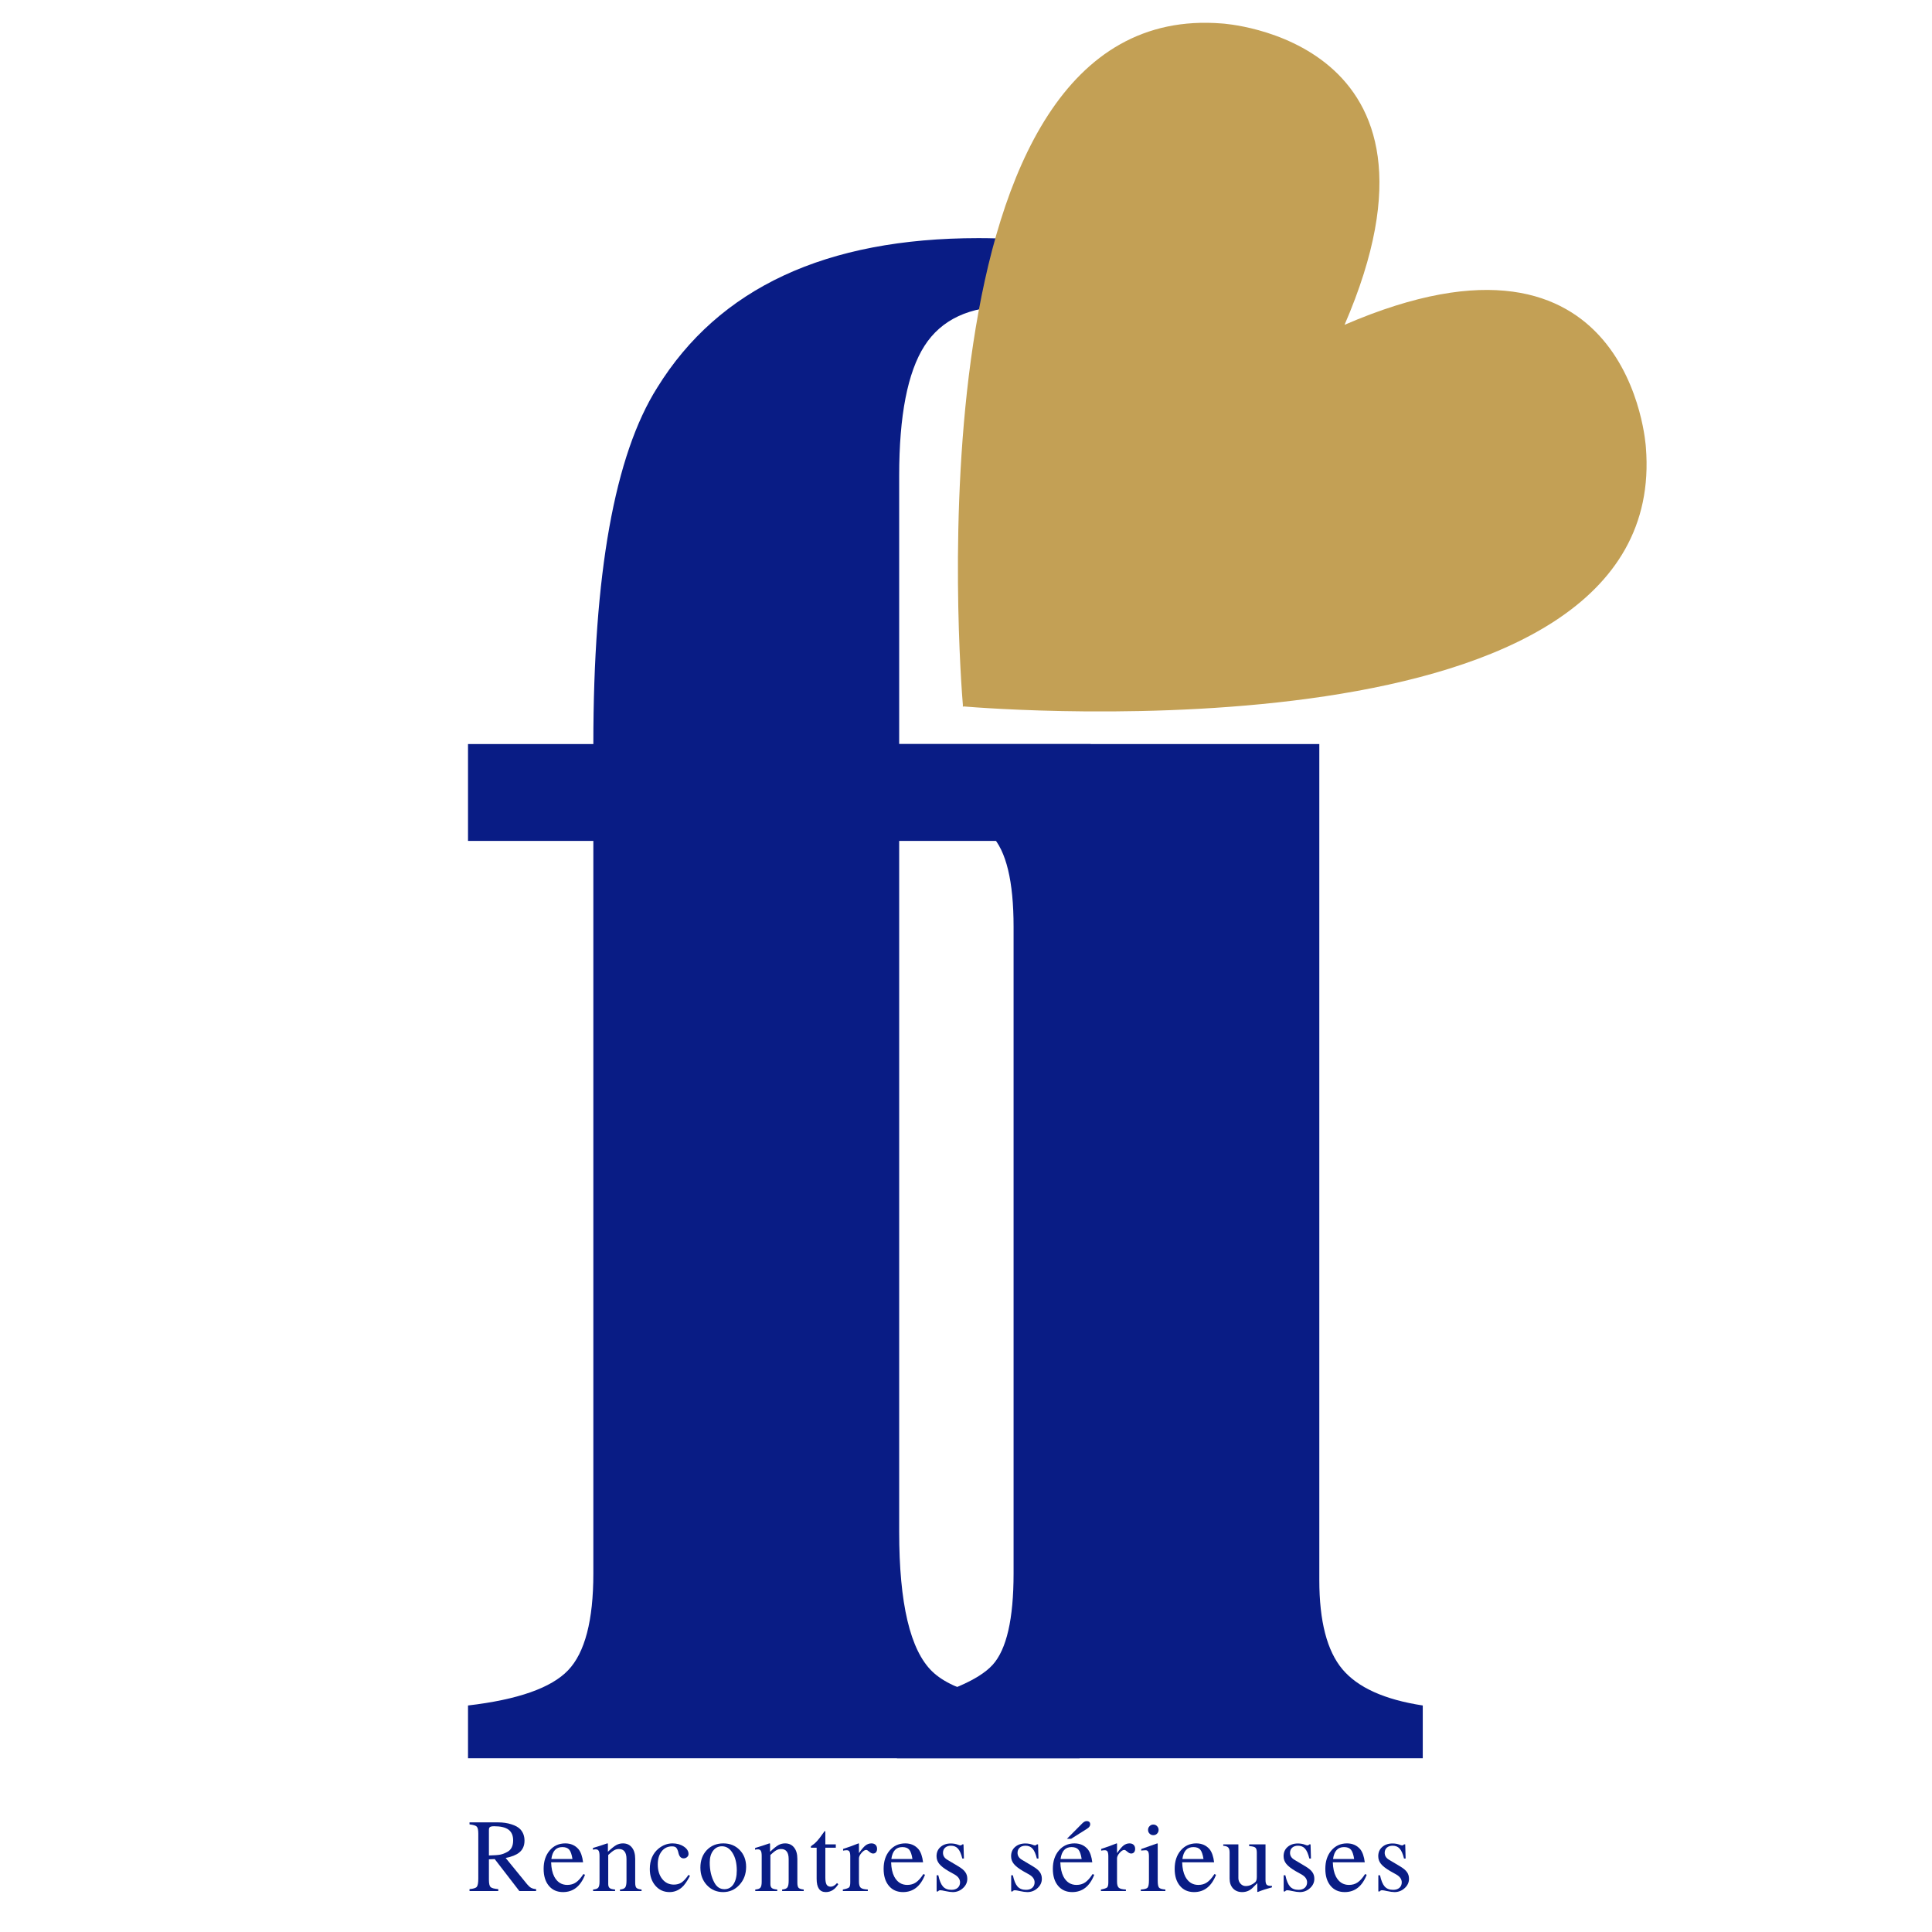 <svg xmlns="http://www.w3.org/2000/svg" xmlns:xlink="http://www.w3.org/1999/xlink" width="500" zoomAndPan="magnify" viewBox="0 0 375 375" height="500" preserveAspectRatio="xMidYMid meet" version="1.0"><defs><g/><clipPath id="1ea3d24fd8"><path d="M 185 4 L 320 4 L 320 139 L 185 139 Z M 185 4 " clip-rule="nonzero"/></clipPath><clipPath id="407aecafff"><path d="M 226.672 -51.141 L 375.164 97.352 L 261.145 211.371 L 112.652 62.879 Z M 226.672 -51.141 " clip-rule="nonzero"/></clipPath><clipPath id="28fdfeff1f"><path d="M 226.672 -51.141 L 375.164 97.352 L 261.145 211.371 L 112.652 62.879 Z M 226.672 -51.141 " clip-rule="nonzero"/></clipPath><clipPath id="1c71ba3567"><path d="M 226.672 -51.141 L 375.164 97.352 L 261.145 211.371 L 112.652 62.879 Z M 226.672 -51.141 " clip-rule="nonzero"/></clipPath></defs><g fill="#091c85" fill-opacity="1"><g transform="translate(84.857, 341.283)"><g><path d="M 166.109 -252.359 C 166.109 -244.391 163.688 -237.984 158.844 -233.141 C 154.008 -228.305 147.609 -225.891 139.641 -225.891 C 132.516 -225.891 126.461 -228.164 121.484 -232.719 C 116.504 -237.281 114.016 -242.832 114.016 -249.375 C 114.016 -253.363 115.863 -258.488 119.562 -264.75 C 122.125 -268.445 123.406 -271.438 123.406 -273.719 C 123.406 -279.125 119.281 -281.828 111.031 -281.828 C 103.344 -281.828 97.859 -279.266 94.578 -274.141 C 91.305 -269.016 89.672 -260.617 89.672 -248.953 L 89.672 -196.859 L 126.828 -196.859 L 126.828 -178.062 L 89.672 -178.062 L 89.672 -43.984 C 89.672 -30.035 91.805 -20.992 96.078 -16.859 C 100.348 -12.734 109.883 -10.531 124.688 -10.25 L 124.688 0 L 5.984 0 L 5.984 -10.25 C 15.66 -11.383 22.133 -13.66 25.406 -17.078 C 28.676 -20.492 30.312 -26.758 30.312 -35.875 L 30.312 -178.062 L 5.984 -178.062 L 5.984 -196.859 L 30.312 -196.859 C 30.312 -229.879 34.441 -252.938 42.703 -266.031 C 54.66 -285.383 75.441 -295.062 105.047 -295.062 C 123.266 -295.062 137.992 -291.078 149.234 -283.109 C 160.484 -275.141 166.109 -264.891 166.109 -252.359 Z M 166.109 -252.359 "/></g></g></g><g fill="#091c85" fill-opacity="1"><g transform="translate(167.266, 341.283)"><g><path d="M 108.891 0 L 6.828 0 L 6.828 -10.25 C 16.504 -12.531 22.695 -15.16 25.406 -18.141 C 28.113 -21.129 29.469 -27.039 29.469 -35.875 L 29.469 -161.406 C 29.469 -170.238 28.039 -176.145 25.188 -179.125 C 22.344 -182.113 16.223 -184.609 6.828 -186.609 L 6.828 -196.859 L 88.812 -196.859 L 88.812 -34.594 C 88.812 -26.613 90.305 -20.844 93.297 -17.281 C 96.285 -13.727 101.484 -11.383 108.891 -10.25 Z M 81.766 -283.969 C 88.172 -277.707 91.375 -269.879 91.375 -260.484 C 91.375 -251.086 88.172 -243.254 81.766 -236.984 C 75.367 -230.723 67.613 -227.594 58.5 -227.594 C 49.395 -227.594 41.641 -230.723 35.234 -236.984 C 28.828 -243.254 25.625 -251.086 25.625 -260.484 C 25.625 -269.879 28.828 -277.707 35.234 -283.969 C 41.641 -290.227 49.395 -293.359 58.5 -293.359 C 67.613 -293.359 75.367 -290.227 81.766 -283.969 Z M 81.766 -283.969 "/></g></g></g><g clip-path="url(#1ea3d24fd8)"><g clip-path="url(#407aecafff)"><g clip-path="url(#28fdfeff1f)"><g clip-path="url(#1c71ba3567)"><path fill="#c3a055" d="M 319.465 86.828 C 319.465 86.828 316.66 38.973 260.977 63.047 C 285.051 7.367 237.199 4.559 237.199 4.559 C 175.926 -0.395 186.418 131.188 186.906 136.996 L 186.809 137.098 C 186.809 137.098 186.848 137.102 186.918 137.105 C 186.922 137.18 186.926 137.219 186.926 137.219 L 187.027 137.117 C 192.836 137.609 324.422 148.102 319.465 86.828 Z M 319.465 86.828 " fill-opacity="1" fill-rule="nonzero"/></g></g></g></g><g fill="#091c85" fill-opacity="1"><g transform="translate(90.79, 367.05)"><g><path d="M 13.266 0 L 10.016 0 L 5.234 -6.203 L 4.109 -6.156 L 4.109 -2.188 C 4.109 -1.469 4.211 -1 4.422 -0.781 C 4.641 -0.57 5.141 -0.438 5.922 -0.375 L 5.922 0 L 0.344 0 L 0.344 -0.375 C 1.094 -0.438 1.562 -0.582 1.75 -0.812 C 1.945 -1.051 2.047 -1.586 2.047 -2.422 L 2.047 -11.125 C 2.047 -11.844 1.945 -12.301 1.75 -12.5 C 1.562 -12.707 1.094 -12.852 0.344 -12.938 L 0.344 -13.328 L 5.891 -13.328 C 6.836 -13.328 7.695 -13.203 8.469 -12.953 C 9.25 -12.711 9.832 -12.383 10.219 -11.969 C 10.75 -11.383 11.016 -10.656 11.016 -9.781 C 11.016 -8.789 10.672 -8.02 9.984 -7.469 C 9.398 -7 8.523 -6.648 7.359 -6.422 L 11.516 -1.328 C 11.797 -0.992 12.055 -0.758 12.297 -0.625 C 12.547 -0.488 12.867 -0.406 13.266 -0.375 Z M 8.812 -9.828 C 8.812 -10.766 8.516 -11.457 7.922 -11.906 C 7.328 -12.352 6.395 -12.578 5.125 -12.578 C 4.727 -12.578 4.457 -12.523 4.312 -12.422 C 4.176 -12.328 4.109 -12.141 4.109 -11.859 L 4.109 -6.906 C 5.086 -6.926 5.812 -6.977 6.281 -7.062 C 6.75 -7.156 7.211 -7.332 7.672 -7.594 C 8.43 -7.988 8.812 -8.734 8.812 -9.828 Z M 8.812 -9.828 "/></g></g></g><g fill="#091c85" fill-opacity="1"><g transform="translate(105.019, 367.05)"><g><path d="M 8.531 -3.156 C 7.656 -0.914 6.234 0.203 4.266 0.203 C 3.109 0.203 2.191 -0.203 1.516 -1.016 C 0.836 -1.828 0.5 -2.926 0.5 -4.312 C 0.5 -5.77 0.891 -6.957 1.672 -7.875 C 2.453 -8.789 3.461 -9.25 4.703 -9.25 C 5.773 -9.25 6.633 -8.867 7.281 -8.109 C 7.727 -7.547 8.02 -6.703 8.156 -5.578 L 1.953 -5.578 C 1.992 -4.43 2.195 -3.504 2.562 -2.797 C 3.133 -1.723 3.977 -1.188 5.094 -1.188 C 5.738 -1.188 6.297 -1.348 6.766 -1.672 C 7.242 -1.992 7.727 -2.535 8.219 -3.297 Z M 6.094 -6.219 C 5.957 -7.094 5.75 -7.695 5.469 -8.031 C 5.188 -8.363 4.738 -8.531 4.125 -8.531 C 2.914 -8.531 2.207 -7.758 2 -6.219 Z M 6.094 -6.219 "/></g></g></g><g fill="#091c85" fill-opacity="1"><g transform="translate(114.76, 367.05)"><g><path d="M 9.766 0 L 5.578 0 L 5.578 -0.297 C 6.086 -0.336 6.426 -0.473 6.594 -0.703 C 6.758 -0.93 6.844 -1.363 6.844 -2 L 6.844 -6.203 C 6.844 -7.504 6.352 -8.156 5.375 -8.156 C 5.039 -8.156 4.734 -8.078 4.453 -7.922 C 4.172 -7.766 3.785 -7.457 3.297 -7 L 3.297 -1.344 C 3.297 -0.988 3.391 -0.734 3.578 -0.578 C 3.766 -0.43 4.113 -0.336 4.625 -0.297 L 4.625 0 L 0.359 0 L 0.359 -0.297 C 0.867 -0.336 1.203 -0.457 1.359 -0.656 C 1.523 -0.852 1.609 -1.238 1.609 -1.812 L 1.609 -6.797 C 1.609 -7.297 1.551 -7.633 1.438 -7.812 C 1.332 -8 1.141 -8.094 0.859 -8.094 C 0.609 -8.094 0.43 -8.066 0.328 -8.016 L 0.328 -8.359 C 1.316 -8.648 2.238 -8.945 3.094 -9.25 L 3.234 -9.219 L 3.234 -7.625 C 3.922 -8.27 4.461 -8.703 4.859 -8.922 C 5.254 -9.141 5.688 -9.25 6.156 -9.25 C 6.895 -9.25 7.473 -8.984 7.891 -8.453 C 8.316 -7.93 8.531 -7.191 8.531 -6.234 L 8.531 -1.625 C 8.531 -1.133 8.609 -0.801 8.766 -0.625 C 8.93 -0.457 9.266 -0.348 9.766 -0.297 Z M 9.766 0 "/></g></g></g><g fill="#091c85" fill-opacity="1"><g transform="translate(125.627, 367.05)"><g><path d="M 8.297 -2.953 C 7.711 -1.828 7.16 -1.055 6.641 -0.641 C 5.953 -0.078 5.18 0.203 4.328 0.203 C 3.211 0.203 2.297 -0.211 1.578 -1.047 C 0.859 -1.891 0.5 -2.961 0.5 -4.266 C 0.5 -5.973 1.062 -7.297 2.188 -8.234 C 3.02 -8.91 3.926 -9.25 4.906 -9.25 C 5.75 -9.25 6.477 -9.047 7.094 -8.641 C 7.707 -8.234 8.016 -7.75 8.016 -7.188 C 8.016 -6.957 7.922 -6.758 7.734 -6.594 C 7.547 -6.426 7.32 -6.344 7.062 -6.344 C 6.594 -6.344 6.27 -6.648 6.094 -7.266 L 5.984 -7.703 C 5.867 -8.078 5.727 -8.332 5.562 -8.469 C 5.406 -8.602 5.148 -8.672 4.797 -8.672 C 3.973 -8.672 3.305 -8.348 2.797 -7.703 C 2.297 -7.055 2.047 -6.211 2.047 -5.172 C 2.047 -4.016 2.332 -3.07 2.906 -2.344 C 3.488 -1.613 4.242 -1.25 5.172 -1.25 C 5.742 -1.25 6.238 -1.383 6.656 -1.656 C 7.07 -1.938 7.523 -2.43 8.016 -3.141 Z M 8.297 -2.953 "/></g></g></g><g fill="#091c85" fill-opacity="1"><g transform="translate(135.368, 367.05)"><g><path d="M 9.453 -4.703 C 9.453 -3.305 9.02 -2.141 8.156 -1.203 C 7.301 -0.266 6.242 0.203 4.984 0.203 C 3.723 0.203 2.672 -0.25 1.828 -1.156 C 0.992 -2.062 0.578 -3.191 0.578 -4.547 C 0.578 -5.93 0.988 -7.062 1.812 -7.938 C 2.645 -8.812 3.719 -9.25 5.031 -9.25 C 6.32 -9.25 7.379 -8.82 8.203 -7.969 C 9.035 -7.113 9.453 -6.023 9.453 -4.703 Z M 7.641 -4 C 7.641 -5.383 7.367 -6.508 6.828 -7.375 C 6.297 -8.25 5.609 -8.688 4.766 -8.688 C 4.055 -8.688 3.484 -8.398 3.047 -7.828 C 2.609 -7.254 2.391 -6.488 2.391 -5.531 C 2.391 -4.039 2.688 -2.75 3.281 -1.656 C 3.738 -0.789 4.391 -0.359 5.234 -0.359 C 5.984 -0.359 6.57 -0.68 7 -1.328 C 7.426 -1.973 7.641 -2.863 7.641 -4 Z M 7.641 -4 "/></g></g></g><g fill="#091c85" fill-opacity="1"><g transform="translate(146.236, 367.05)"><g><path d="M 9.766 0 L 5.578 0 L 5.578 -0.297 C 6.086 -0.336 6.426 -0.473 6.594 -0.703 C 6.758 -0.93 6.844 -1.363 6.844 -2 L 6.844 -6.203 C 6.844 -7.504 6.352 -8.156 5.375 -8.156 C 5.039 -8.156 4.734 -8.078 4.453 -7.922 C 4.172 -7.766 3.785 -7.457 3.297 -7 L 3.297 -1.344 C 3.297 -0.988 3.391 -0.734 3.578 -0.578 C 3.766 -0.43 4.113 -0.336 4.625 -0.297 L 4.625 0 L 0.359 0 L 0.359 -0.297 C 0.867 -0.336 1.203 -0.457 1.359 -0.656 C 1.523 -0.852 1.609 -1.238 1.609 -1.812 L 1.609 -6.797 C 1.609 -7.297 1.551 -7.633 1.438 -7.812 C 1.332 -8 1.141 -8.094 0.859 -8.094 C 0.609 -8.094 0.43 -8.066 0.328 -8.016 L 0.328 -8.359 C 1.316 -8.648 2.238 -8.945 3.094 -9.25 L 3.234 -9.219 L 3.234 -7.625 C 3.922 -8.27 4.461 -8.703 4.859 -8.922 C 5.254 -9.141 5.688 -9.25 6.156 -9.25 C 6.895 -9.25 7.473 -8.984 7.891 -8.453 C 8.316 -7.93 8.531 -7.191 8.531 -6.234 L 8.531 -1.625 C 8.531 -1.133 8.609 -0.801 8.766 -0.625 C 8.93 -0.457 9.266 -0.348 9.766 -0.297 Z M 9.766 0 "/></g></g></g><g fill="#091c85" fill-opacity="1"><g transform="translate(157.104, 367.05)"><g><path d="M 5.609 -1.328 C 4.973 -0.305 4.164 0.203 3.188 0.203 C 2 0.203 1.406 -0.648 1.406 -2.359 L 1.406 -8.406 L 0.344 -8.406 C 0.289 -8.445 0.266 -8.492 0.266 -8.547 C 0.266 -8.66 0.379 -8.789 0.609 -8.938 C 1.148 -9.258 1.801 -9.977 2.562 -11.094 C 2.75 -11.332 2.879 -11.52 2.953 -11.656 C 3.047 -11.656 3.094 -11.566 3.094 -11.391 L 3.094 -9.062 L 5.125 -9.062 L 5.125 -8.406 L 3.094 -8.406 L 3.094 -2.656 C 3.094 -2.008 3.172 -1.547 3.328 -1.266 C 3.492 -0.984 3.766 -0.844 4.141 -0.844 C 4.547 -0.844 4.953 -1.078 5.359 -1.547 Z M 5.609 -1.328 "/></g></g></g><g fill="#091c85" fill-opacity="1"><g transform="translate(163.504, 367.05)"><g><path d="M 6.734 -8.188 C 6.734 -7.906 6.66 -7.68 6.516 -7.516 C 6.379 -7.359 6.191 -7.281 5.953 -7.281 C 5.723 -7.281 5.457 -7.414 5.156 -7.688 C 4.938 -7.883 4.758 -7.984 4.625 -7.984 C 4.352 -7.984 4.051 -7.789 3.719 -7.406 C 3.383 -7.02 3.219 -6.664 3.219 -6.344 L 3.219 -1.812 C 3.219 -1.238 3.332 -0.848 3.562 -0.641 C 3.789 -0.441 4.25 -0.328 4.938 -0.297 L 4.938 0 L 0.094 0 L 0.094 -0.297 C 0.738 -0.422 1.141 -0.555 1.297 -0.703 C 1.453 -0.848 1.531 -1.176 1.531 -1.688 L 1.531 -6.719 C 1.531 -7.164 1.477 -7.477 1.375 -7.656 C 1.281 -7.832 1.102 -7.922 0.844 -7.922 C 0.625 -7.922 0.391 -7.895 0.141 -7.844 L 0.141 -8.172 C 1.211 -8.516 2.207 -8.875 3.125 -9.25 L 3.219 -9.219 L 3.219 -7.359 C 3.719 -8.078 4.141 -8.57 4.484 -8.844 C 4.836 -9.113 5.223 -9.25 5.641 -9.25 C 5.984 -9.25 6.25 -9.156 6.438 -8.969 C 6.633 -8.781 6.734 -8.52 6.734 -8.188 Z M 6.734 -8.188 "/></g></g></g><g fill="#091c85" fill-opacity="1"><g transform="translate(171.011, 367.05)"><g><path d="M 8.531 -3.156 C 7.656 -0.914 6.234 0.203 4.266 0.203 C 3.109 0.203 2.191 -0.203 1.516 -1.016 C 0.836 -1.828 0.5 -2.926 0.5 -4.312 C 0.5 -5.77 0.891 -6.957 1.672 -7.875 C 2.453 -8.789 3.461 -9.25 4.703 -9.25 C 5.773 -9.25 6.633 -8.867 7.281 -8.109 C 7.727 -7.547 8.02 -6.703 8.156 -5.578 L 1.953 -5.578 C 1.992 -4.43 2.195 -3.504 2.562 -2.797 C 3.133 -1.723 3.977 -1.188 5.094 -1.188 C 5.738 -1.188 6.297 -1.348 6.766 -1.672 C 7.242 -1.992 7.727 -2.535 8.219 -3.297 Z M 6.094 -6.219 C 5.957 -7.094 5.75 -7.695 5.469 -8.031 C 5.188 -8.363 4.738 -8.531 4.125 -8.531 C 2.914 -8.531 2.207 -7.758 2 -6.219 Z M 6.094 -6.219 "/></g></g></g><g fill="#091c85" fill-opacity="1"><g transform="translate(180.751, 367.05)"><g><path d="M 7 -2.375 C 7 -1.676 6.719 -1.07 6.156 -0.562 C 5.602 -0.051 4.945 0.203 4.188 0.203 C 3.82 0.203 3.328 0.133 2.703 0 C 2.266 -0.102 1.953 -0.156 1.766 -0.156 C 1.566 -0.156 1.414 -0.078 1.312 0.078 L 1.047 0.078 L 1.047 -3.062 L 1.375 -3.062 C 1.594 -2.039 1.895 -1.312 2.281 -0.875 C 2.676 -0.445 3.223 -0.234 3.922 -0.234 C 4.43 -0.234 4.836 -0.363 5.141 -0.625 C 5.441 -0.895 5.594 -1.25 5.594 -1.688 C 5.594 -2.289 5.242 -2.797 4.547 -3.203 L 3.375 -3.859 C 2.52 -4.359 1.914 -4.828 1.562 -5.266 C 1.207 -5.703 1.031 -6.203 1.031 -6.766 C 1.031 -7.504 1.285 -8.098 1.797 -8.547 C 2.316 -9.004 2.984 -9.234 3.797 -9.234 C 4.297 -9.234 4.754 -9.156 5.172 -9 C 5.367 -8.906 5.551 -8.859 5.719 -8.859 C 5.77 -8.859 5.863 -8.91 6 -9.016 L 6.031 -9.062 L 6.266 -9.062 L 6.344 -6.312 L 6.031 -6.312 C 5.812 -7.219 5.531 -7.859 5.188 -8.234 C 4.852 -8.609 4.398 -8.797 3.828 -8.797 C 3.359 -8.797 2.984 -8.672 2.703 -8.422 C 2.422 -8.172 2.281 -7.836 2.281 -7.422 C 2.281 -6.848 2.566 -6.395 3.141 -6.062 L 5.312 -4.766 C 5.926 -4.398 6.359 -4.035 6.609 -3.672 C 6.867 -3.316 7 -2.883 7 -2.375 Z M 7 -2.375 "/></g></g></g><g fill="#091c85" fill-opacity="1"><g transform="translate(189.385, 367.05)"><g/></g></g><g fill="#091c85" fill-opacity="1"><g transform="translate(195.222, 367.05)"><g><path d="M 7 -2.375 C 7 -1.676 6.719 -1.07 6.156 -0.562 C 5.602 -0.051 4.945 0.203 4.188 0.203 C 3.82 0.203 3.328 0.133 2.703 0 C 2.266 -0.102 1.953 -0.156 1.766 -0.156 C 1.566 -0.156 1.414 -0.078 1.312 0.078 L 1.047 0.078 L 1.047 -3.062 L 1.375 -3.062 C 1.594 -2.039 1.895 -1.312 2.281 -0.875 C 2.676 -0.445 3.223 -0.234 3.922 -0.234 C 4.43 -0.234 4.836 -0.363 5.141 -0.625 C 5.441 -0.895 5.594 -1.25 5.594 -1.688 C 5.594 -2.289 5.242 -2.797 4.547 -3.203 L 3.375 -3.859 C 2.52 -4.359 1.914 -4.828 1.562 -5.266 C 1.207 -5.703 1.031 -6.203 1.031 -6.766 C 1.031 -7.504 1.285 -8.098 1.797 -8.547 C 2.316 -9.004 2.984 -9.234 3.797 -9.234 C 4.297 -9.234 4.754 -9.156 5.172 -9 C 5.367 -8.906 5.551 -8.859 5.719 -8.859 C 5.77 -8.859 5.863 -8.91 6 -9.016 L 6.031 -9.062 L 6.266 -9.062 L 6.344 -6.312 L 6.031 -6.312 C 5.812 -7.219 5.531 -7.859 5.188 -8.234 C 4.852 -8.609 4.398 -8.797 3.828 -8.797 C 3.359 -8.797 2.984 -8.672 2.703 -8.422 C 2.422 -8.172 2.281 -7.836 2.281 -7.422 C 2.281 -6.848 2.566 -6.395 3.141 -6.062 L 5.312 -4.766 C 5.926 -4.398 6.359 -4.035 6.609 -3.672 C 6.867 -3.316 7 -2.883 7 -2.375 Z M 7 -2.375 "/></g></g></g><g fill="#091c85" fill-opacity="1"><g transform="translate(203.856, 367.05)"><g><path d="M 8.531 -3.156 C 7.656 -0.914 6.234 0.203 4.266 0.203 C 3.109 0.203 2.191 -0.203 1.516 -1.016 C 0.836 -1.828 0.5 -2.926 0.5 -4.312 C 0.5 -5.77 0.891 -6.957 1.672 -7.875 C 2.453 -8.789 3.461 -9.25 4.703 -9.25 C 5.773 -9.25 6.633 -8.867 7.281 -8.109 C 7.727 -7.547 8.02 -6.703 8.156 -5.578 L 1.953 -5.578 C 1.992 -4.43 2.195 -3.504 2.562 -2.797 C 3.133 -1.723 3.977 -1.188 5.094 -1.188 C 5.738 -1.188 6.297 -1.348 6.766 -1.672 C 7.242 -1.992 7.727 -2.535 8.219 -3.297 Z M 6.094 -6.219 C 5.957 -7.094 5.75 -7.695 5.469 -8.031 C 5.188 -8.363 4.738 -8.531 4.125 -8.531 C 2.914 -8.531 2.207 -7.758 2 -6.219 Z M 7.75 -12.938 C 7.75 -12.633 7.547 -12.352 7.141 -12.094 L 4.047 -10.141 L 3.234 -10.141 L 6.203 -13.125 C 6.504 -13.426 6.785 -13.578 7.047 -13.578 C 7.516 -13.578 7.75 -13.363 7.75 -12.938 Z M 7.75 -12.938 "/></g></g></g><g fill="#091c85" fill-opacity="1"><g transform="translate(213.596, 367.05)"><g><path d="M 6.734 -8.188 C 6.734 -7.906 6.66 -7.68 6.516 -7.516 C 6.379 -7.359 6.191 -7.281 5.953 -7.281 C 5.723 -7.281 5.457 -7.414 5.156 -7.688 C 4.938 -7.883 4.758 -7.984 4.625 -7.984 C 4.352 -7.984 4.051 -7.789 3.719 -7.406 C 3.383 -7.02 3.219 -6.664 3.219 -6.344 L 3.219 -1.812 C 3.219 -1.238 3.332 -0.848 3.562 -0.641 C 3.789 -0.441 4.25 -0.328 4.938 -0.297 L 4.938 0 L 0.094 0 L 0.094 -0.297 C 0.738 -0.422 1.141 -0.555 1.297 -0.703 C 1.453 -0.848 1.531 -1.176 1.531 -1.688 L 1.531 -6.719 C 1.531 -7.164 1.477 -7.477 1.375 -7.656 C 1.281 -7.832 1.102 -7.922 0.844 -7.922 C 0.625 -7.922 0.391 -7.895 0.141 -7.844 L 0.141 -8.172 C 1.211 -8.516 2.207 -8.875 3.125 -9.25 L 3.219 -9.219 L 3.219 -7.359 C 3.719 -8.078 4.141 -8.57 4.484 -8.844 C 4.836 -9.113 5.223 -9.25 5.641 -9.25 C 5.984 -9.25 6.25 -9.156 6.438 -8.969 C 6.633 -8.781 6.734 -8.52 6.734 -8.188 Z M 6.734 -8.188 "/></g></g></g><g fill="#091c85" fill-opacity="1"><g transform="translate(221.103, 367.05)"><g><path d="M 5.094 0 L 0.328 0 L 0.328 -0.297 C 1.023 -0.336 1.461 -0.457 1.641 -0.656 C 1.816 -0.863 1.906 -1.328 1.906 -2.047 L 1.906 -6.719 C 1.906 -7.164 1.852 -7.477 1.75 -7.656 C 1.656 -7.832 1.488 -7.922 1.25 -7.922 C 1.031 -7.922 0.801 -7.906 0.562 -7.875 L 0.406 -7.844 L 0.406 -8.156 L 3.516 -9.25 L 3.609 -9.203 L 3.609 -2.047 C 3.609 -1.328 3.691 -0.867 3.859 -0.672 C 4.023 -0.473 4.438 -0.348 5.094 -0.297 Z M 3.781 -11.875 C 3.781 -11.582 3.68 -11.336 3.484 -11.141 C 3.297 -10.941 3.051 -10.844 2.75 -10.844 C 2.469 -10.844 2.227 -10.941 2.031 -11.141 C 1.832 -11.336 1.734 -11.582 1.734 -11.875 C 1.734 -12.156 1.832 -12.395 2.031 -12.594 C 2.227 -12.801 2.469 -12.906 2.75 -12.906 C 3.051 -12.906 3.297 -12.801 3.484 -12.594 C 3.68 -12.395 3.781 -12.156 3.781 -11.875 Z M 3.781 -11.875 "/></g></g></g><g fill="#091c85" fill-opacity="1"><g transform="translate(227.503, 367.05)"><g><path d="M 8.531 -3.156 C 7.656 -0.914 6.234 0.203 4.266 0.203 C 3.109 0.203 2.191 -0.203 1.516 -1.016 C 0.836 -1.828 0.5 -2.926 0.5 -4.312 C 0.5 -5.77 0.891 -6.957 1.672 -7.875 C 2.453 -8.789 3.461 -9.25 4.703 -9.25 C 5.773 -9.25 6.633 -8.867 7.281 -8.109 C 7.727 -7.547 8.02 -6.703 8.156 -5.578 L 1.953 -5.578 C 1.992 -4.43 2.195 -3.504 2.562 -2.797 C 3.133 -1.723 3.977 -1.188 5.094 -1.188 C 5.738 -1.188 6.297 -1.348 6.766 -1.672 C 7.242 -1.992 7.727 -2.535 8.219 -3.297 Z M 6.094 -6.219 C 5.957 -7.094 5.75 -7.695 5.469 -8.031 C 5.188 -8.363 4.738 -8.531 4.125 -8.531 C 2.914 -8.531 2.207 -7.758 2 -6.219 Z M 6.094 -6.219 "/></g></g></g><g fill="#091c85" fill-opacity="1"><g transform="translate(237.244, 367.05)"><g><path d="M 9.641 -0.719 C 8.586 -0.438 7.664 -0.133 6.875 0.188 L 6.797 0.141 L 6.797 -1.531 L 5.938 -0.672 C 5.363 -0.086 4.672 0.203 3.859 0.203 C 3.117 0.203 2.523 -0.035 2.078 -0.516 C 1.641 -0.992 1.422 -1.629 1.422 -2.422 L 1.422 -7.484 C 1.422 -7.953 1.332 -8.273 1.156 -8.453 C 0.988 -8.641 0.664 -8.75 0.188 -8.781 L 0.188 -9.062 L 3.125 -9.062 L 3.125 -2.5 C 3.125 -2.082 3.266 -1.723 3.547 -1.422 C 3.828 -1.117 4.16 -0.969 4.547 -0.969 C 5.191 -0.969 5.797 -1.207 6.359 -1.688 C 6.586 -1.863 6.703 -2.207 6.703 -2.719 L 6.703 -7.453 C 6.703 -7.941 6.609 -8.266 6.422 -8.422 C 6.242 -8.586 5.844 -8.688 5.219 -8.719 L 5.219 -9.062 L 8.391 -9.062 L 8.391 -2.156 C 8.391 -1.688 8.469 -1.375 8.625 -1.219 C 8.781 -1.07 9.086 -1 9.547 -1 L 9.641 -1 Z M 9.641 -0.719 "/></g></g></g><g fill="#091c85" fill-opacity="1"><g transform="translate(248.112, 367.05)"><g><path d="M 7 -2.375 C 7 -1.676 6.719 -1.07 6.156 -0.562 C 5.602 -0.051 4.945 0.203 4.188 0.203 C 3.82 0.203 3.328 0.133 2.703 0 C 2.266 -0.102 1.953 -0.156 1.766 -0.156 C 1.566 -0.156 1.414 -0.078 1.312 0.078 L 1.047 0.078 L 1.047 -3.062 L 1.375 -3.062 C 1.594 -2.039 1.895 -1.312 2.281 -0.875 C 2.676 -0.445 3.223 -0.234 3.922 -0.234 C 4.43 -0.234 4.836 -0.363 5.141 -0.625 C 5.441 -0.895 5.594 -1.25 5.594 -1.688 C 5.594 -2.289 5.242 -2.797 4.547 -3.203 L 3.375 -3.859 C 2.52 -4.359 1.914 -4.828 1.562 -5.266 C 1.207 -5.703 1.031 -6.203 1.031 -6.766 C 1.031 -7.504 1.285 -8.098 1.797 -8.547 C 2.316 -9.004 2.984 -9.234 3.797 -9.234 C 4.297 -9.234 4.754 -9.156 5.172 -9 C 5.367 -8.906 5.551 -8.859 5.719 -8.859 C 5.77 -8.859 5.863 -8.91 6 -9.016 L 6.031 -9.062 L 6.266 -9.062 L 6.344 -6.312 L 6.031 -6.312 C 5.812 -7.219 5.531 -7.859 5.188 -8.234 C 4.852 -8.609 4.398 -8.797 3.828 -8.797 C 3.359 -8.797 2.984 -8.672 2.703 -8.422 C 2.422 -8.172 2.281 -7.836 2.281 -7.422 C 2.281 -6.848 2.566 -6.395 3.141 -6.062 L 5.312 -4.766 C 5.926 -4.398 6.359 -4.035 6.609 -3.672 C 6.867 -3.316 7 -2.883 7 -2.375 Z M 7 -2.375 "/></g></g></g><g fill="#091c85" fill-opacity="1"><g transform="translate(256.745, 367.05)"><g><path d="M 8.531 -3.156 C 7.656 -0.914 6.234 0.203 4.266 0.203 C 3.109 0.203 2.191 -0.203 1.516 -1.016 C 0.836 -1.828 0.5 -2.926 0.5 -4.312 C 0.5 -5.77 0.891 -6.957 1.672 -7.875 C 2.453 -8.789 3.461 -9.25 4.703 -9.25 C 5.773 -9.25 6.633 -8.867 7.281 -8.109 C 7.727 -7.547 8.02 -6.703 8.156 -5.578 L 1.953 -5.578 C 1.992 -4.43 2.195 -3.504 2.562 -2.797 C 3.133 -1.723 3.977 -1.188 5.094 -1.188 C 5.738 -1.188 6.297 -1.348 6.766 -1.672 C 7.242 -1.992 7.727 -2.535 8.219 -3.297 Z M 6.094 -6.219 C 5.957 -7.094 5.75 -7.695 5.469 -8.031 C 5.188 -8.363 4.738 -8.531 4.125 -8.531 C 2.914 -8.531 2.207 -7.758 2 -6.219 Z M 6.094 -6.219 "/></g></g></g><g fill="#091c85" fill-opacity="1"><g transform="translate(266.486, 367.05)"><g><path d="M 7 -2.375 C 7 -1.676 6.719 -1.07 6.156 -0.562 C 5.602 -0.051 4.945 0.203 4.188 0.203 C 3.82 0.203 3.328 0.133 2.703 0 C 2.266 -0.102 1.953 -0.156 1.766 -0.156 C 1.566 -0.156 1.414 -0.078 1.312 0.078 L 1.047 0.078 L 1.047 -3.062 L 1.375 -3.062 C 1.594 -2.039 1.895 -1.312 2.281 -0.875 C 2.676 -0.445 3.223 -0.234 3.922 -0.234 C 4.43 -0.234 4.836 -0.363 5.141 -0.625 C 5.441 -0.895 5.594 -1.25 5.594 -1.688 C 5.594 -2.289 5.242 -2.797 4.547 -3.203 L 3.375 -3.859 C 2.52 -4.359 1.914 -4.828 1.562 -5.266 C 1.207 -5.703 1.031 -6.203 1.031 -6.766 C 1.031 -7.504 1.285 -8.098 1.797 -8.547 C 2.316 -9.004 2.984 -9.234 3.797 -9.234 C 4.297 -9.234 4.754 -9.156 5.172 -9 C 5.367 -8.906 5.551 -8.859 5.719 -8.859 C 5.77 -8.859 5.863 -8.91 6 -9.016 L 6.031 -9.062 L 6.266 -9.062 L 6.344 -6.312 L 6.031 -6.312 C 5.812 -7.219 5.531 -7.859 5.188 -8.234 C 4.852 -8.609 4.398 -8.797 3.828 -8.797 C 3.359 -8.797 2.984 -8.672 2.703 -8.422 C 2.422 -8.172 2.281 -7.836 2.281 -7.422 C 2.281 -6.848 2.566 -6.395 3.141 -6.062 L 5.312 -4.766 C 5.926 -4.398 6.359 -4.035 6.609 -3.672 C 6.867 -3.316 7 -2.883 7 -2.375 Z M 7 -2.375 "/></g></g></g><g fill="#091c85" fill-opacity="1"><g transform="translate(275.108, 367.05)"><g/></g></g></svg>